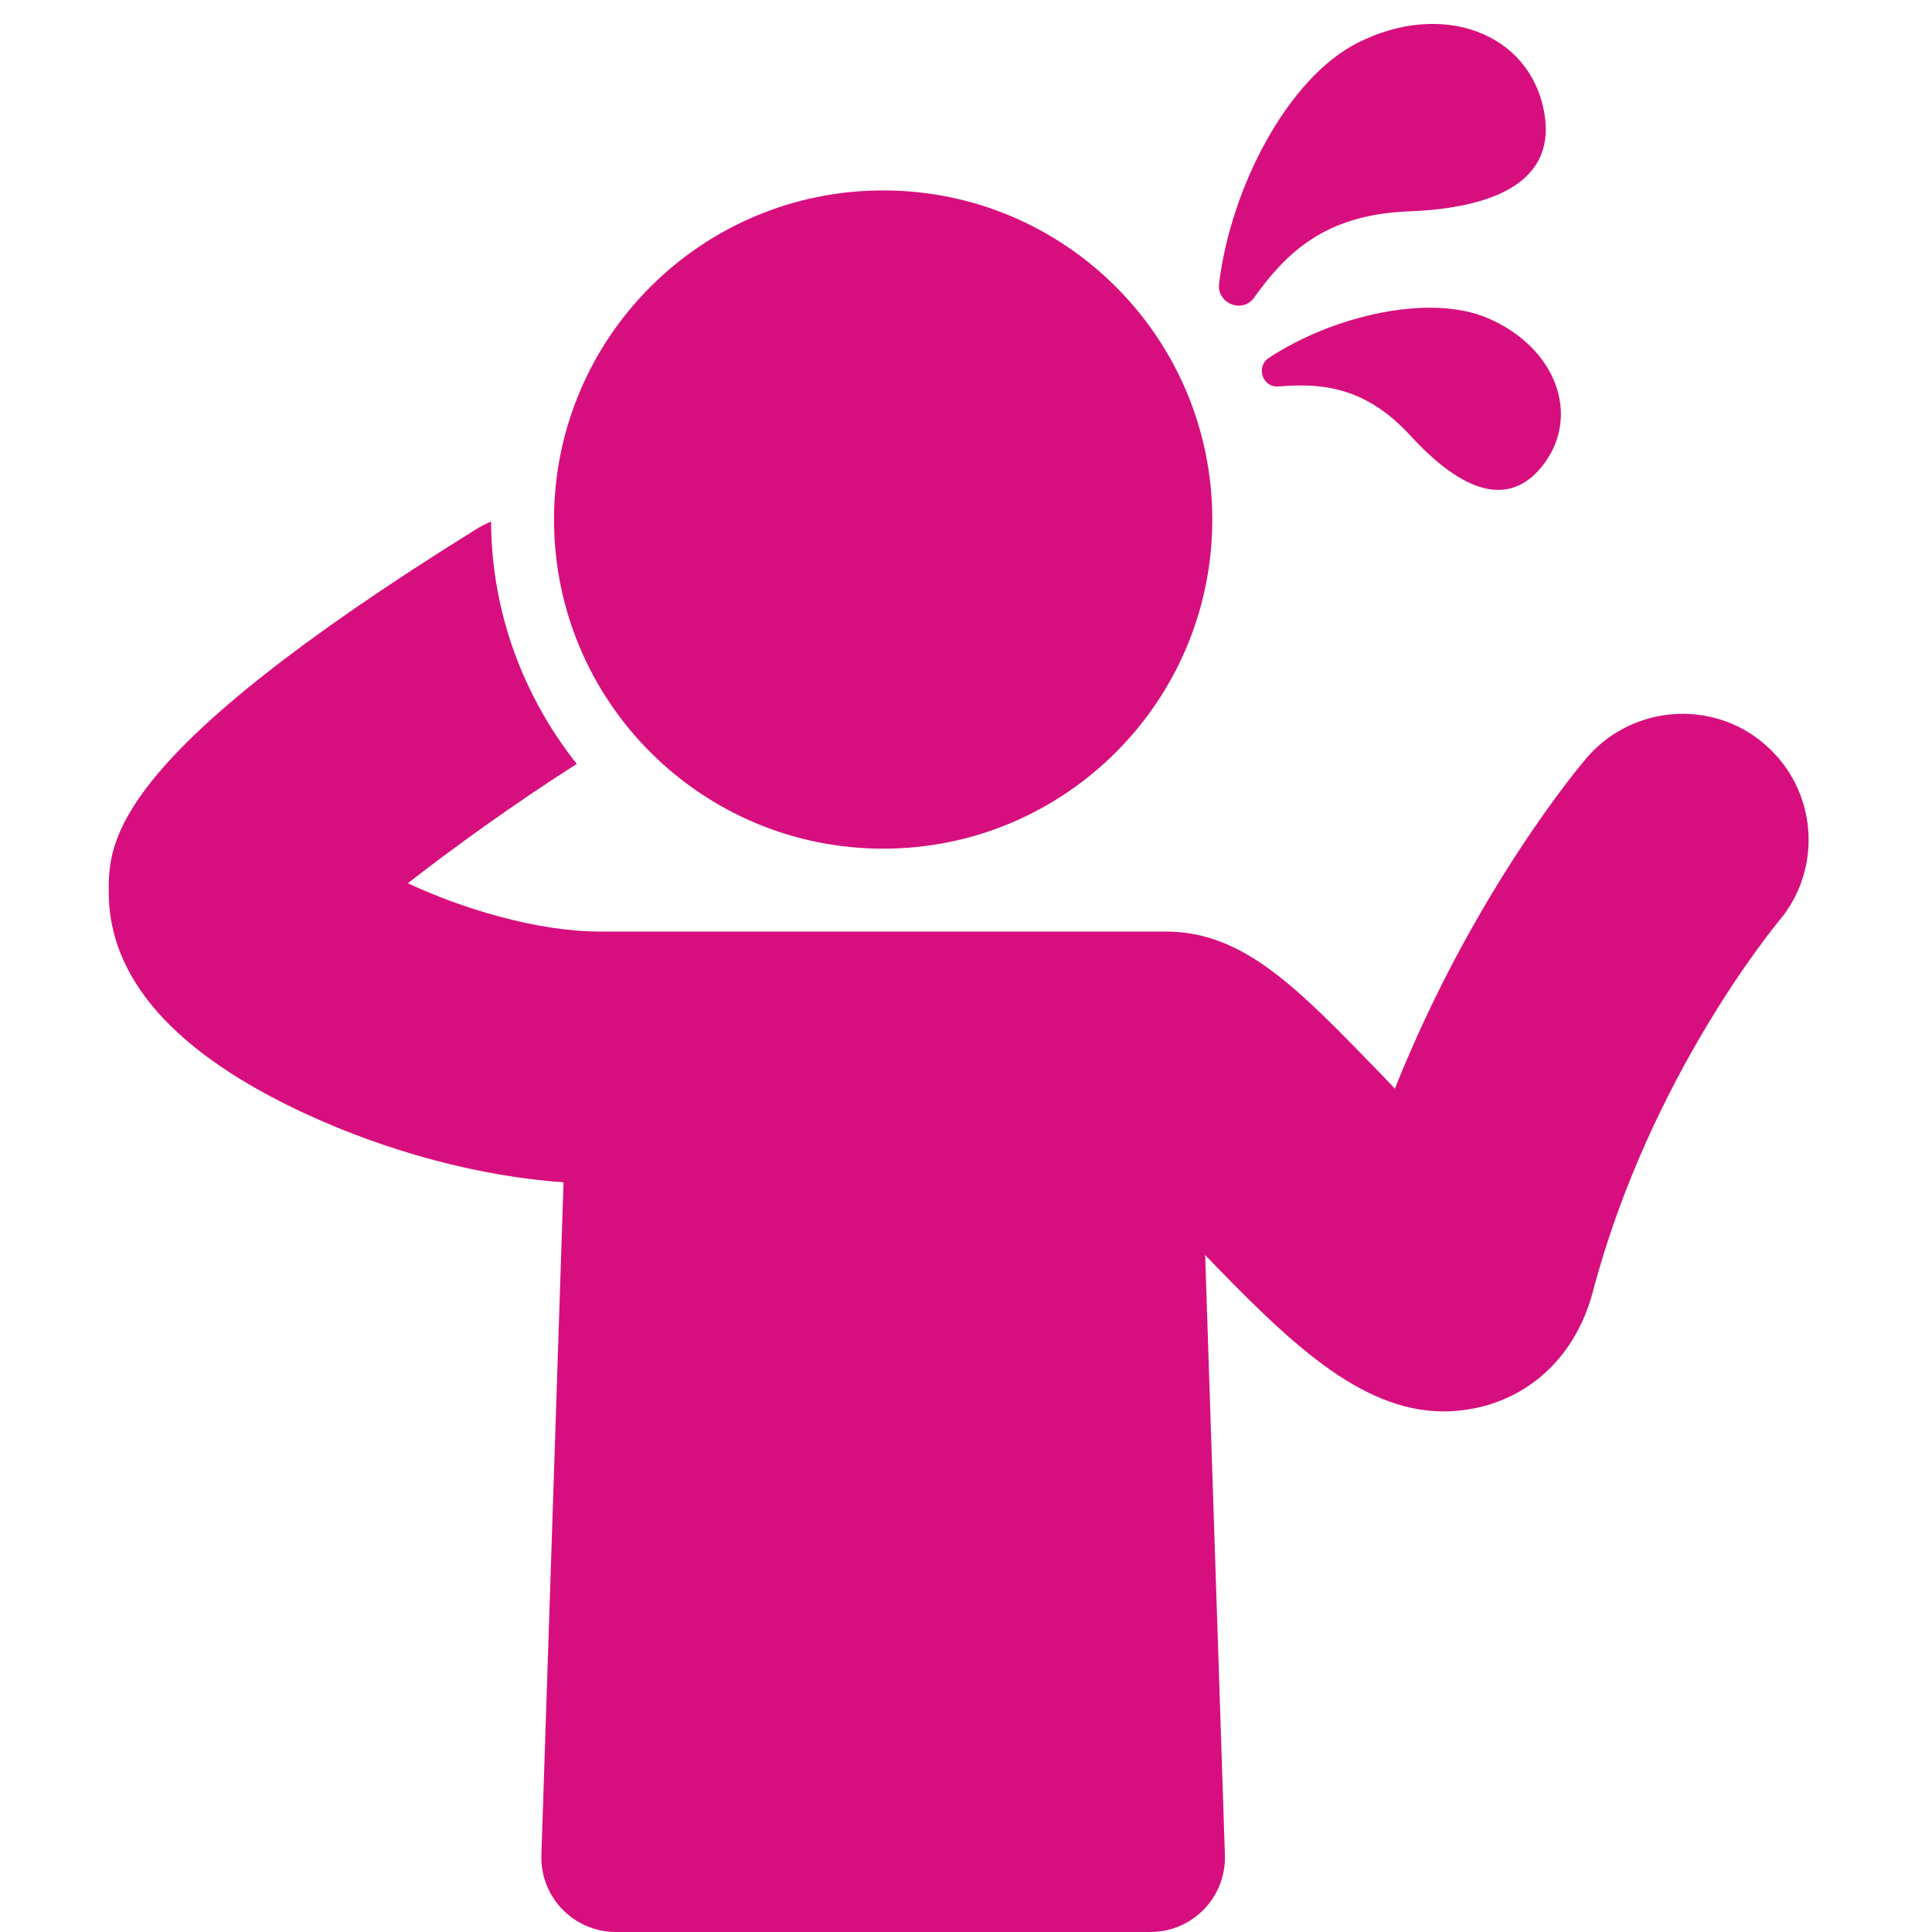 <?xml version="1.0" encoding="UTF-8"?>
<svg xmlns="http://www.w3.org/2000/svg" xmlns:xlink="http://www.w3.org/1999/xlink" width="1080" zoomAndPan="magnify" viewBox="0 0 810 810" height="1080" preserveAspectRatio="xMidYMid meet" version="1.2">
  <defs>
    <clipPath id="d51efd4ff5">
      <path d="M 45.562 218 L 759 218 L 759 810 L 45.562 810 Z M 45.562 218 "></path>
    </clipPath>
  </defs>
  <g id="c99827339d">
    <g clip-rule="nonzero" clip-path="url(#d51efd4ff5)">
      <path style=" stroke:none;fill-rule:nonzero;fill:#d70f7e;fill-opacity:1;" d="M 739.816 311.996 C 717.797 292.973 684.328 295.617 665.301 317.637 C 663.008 320.281 617.914 373.477 584.797 456.449 C 582.508 453.98 580.391 451.691 578.457 449.754 C 543.93 414.168 521.383 390.562 488.793 390.562 L 251.684 390.562 C 224.73 390.562 193.199 380.703 171.004 370.309 C 189.5 355.859 215.219 337.191 241.82 320.281 C 219.621 292.27 206.059 257.039 205.883 218.637 C 203.594 219.691 201.301 220.75 199.191 222.16 C 45.582 317.637 45.582 353.043 45.582 374.004 C 45.582 410.293 73.234 441.477 127.848 466.84 C 162.902 483.066 201.539 493.281 236.262 495.688 L 226.98 777.723 C 226.402 795.371 240.551 809.992 258.207 809.992 L 482.324 809.992 C 499.98 809.992 514.125 795.371 513.551 777.723 L 505.27 526.207 C 539.309 561.395 569.785 591.738 605.234 591.738 C 610.695 591.738 616.152 591.031 621.789 589.621 C 644.516 583.629 661.25 566.195 667.766 541.707 C 691.723 450.988 744.746 387.57 745.629 386.34 C 764.48 364.32 762.012 331.023 739.816 311.996 Z M 739.816 311.996 "></path>
    </g>
    <path style=" stroke:none;fill-rule:nonzero;fill:#d70f7e;fill-opacity:1;" d="M 370.27 355.812 C 446.477 355.812 508.258 294.039 508.258 217.824 C 508.258 141.617 446.477 79.836 370.27 79.836 C 294.055 79.836 232.277 141.617 232.277 217.824 C 232.277 294.039 294.055 355.812 370.27 355.812 Z M 370.27 355.812 "></path>
    <path style=" stroke:none;fill-rule:nonzero;fill:#d70f7e;fill-opacity:1;" d="M 623.516 133.281 C 599.391 123.086 559.215 132.152 532.016 150.008 C 526.383 153.711 529.27 162.578 535.992 162.023 C 554.043 160.539 572.395 161.996 591.367 182.691 C 607.219 199.977 629.492 216.438 646.34 195.727 C 663.18 175.016 652.797 145.664 623.516 133.281 Z M 623.516 133.281 "></path>
    <path style=" stroke:none;fill-rule:nonzero;fill:#d70f7e;fill-opacity:1;" d="M 525.793 124.781 C 538.996 106.34 555.25 90 590.379 88.641 C 619.723 87.504 653.477 79.57 647.344 46.715 C 641.211 13.855 604.777 -0.004 569.234 17.93 C 539.961 32.703 516.082 78.41 511.109 118.836 C 510.074 127.219 520.879 131.645 525.793 124.781 Z M 525.793 124.781 "></path>
  </g>
</svg>
